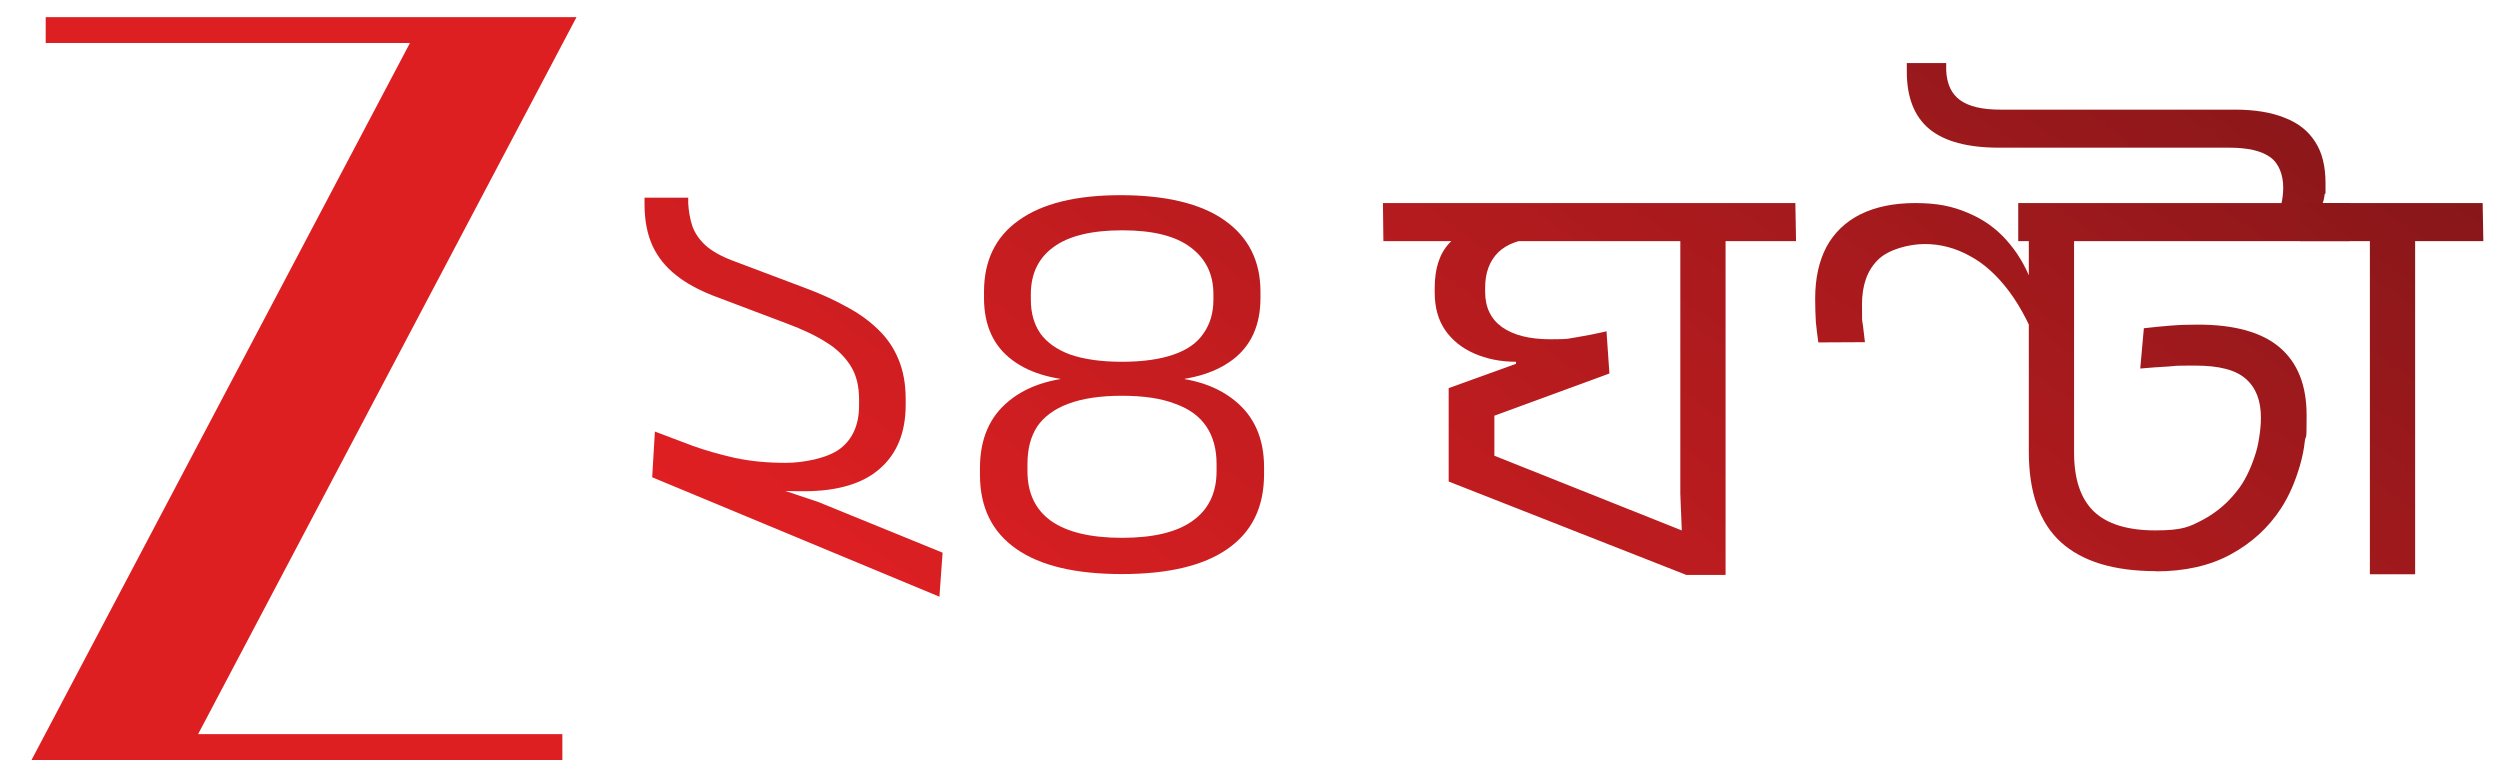 <?xml version="1.0" encoding="utf-8"?>
<!-- Generator: Adobe Illustrator 29.5.1, SVG Export Plug-In . SVG Version: 9.03 Build 0)  -->
<svg version="1.1" id="Layer_1" xmlns="http://www.w3.org/2000/svg" xmlns:xlink="http://www.w3.org/1999/xlink" x="0px" y="0px"
	 viewBox="0 0 1110.5 347" style="enable-background:new 0 0 1110.5 347;" xml:space="preserve">
<style type="text/css">
	.st0{fill:url(#SVGID_1_);}
	.st1{fill:url(#SVGID_00000133517223368182248770000011332434992540883388_);}
	.st2{fill:url(#SVGID_00000146467403620985657610000010141639022601144473_);}
	.st3{fill:url(#SVGID_00000160912307660476557710000004143538161731198342_);}
	.st4{fill:url(#SVGID_00000121262977997365013780000010614689167653680527_);}
	.st5{fill:#DE1F22;}
</style>
<linearGradient id="SVGID_1_" gradientUnits="userSpaceOnUse" x1="684.934" y1="-10793.459" x2="287.434" y2="-10241.959" gradientTransform="matrix(1 0 0 1 0 10507.78)">
	<stop  offset="0" style="stop-color:#801619"/>
	<stop  offset="1" style="stop-color:#E62023"/>
</linearGradient>
<path class="st0" d="M417.4,265.1L289.7,212l1.2-20.3l16.7,6.3c5.5,2,11.8,3.8,18.8,5.4c7,1.5,14.6,2.2,22.6,2.2s18.7-2.1,24.2-6.3
	c5.6-4.3,8.4-10.7,8.4-19.2v-2.6c0-6-1.2-10.9-3.7-14.9s-6.1-7.6-10.8-10.5c-4.7-3-10.6-5.8-17.6-8.4l-32.8-12.4
	c-6.3-2.5-11.8-5.4-16.3-9c-4.6-3.6-8.1-7.9-10.5-13c-2.4-5.2-3.6-11.4-3.6-18.6v-2.9h19.4v2.5c0.2,3.5,0.8,6.9,1.8,10
	c1.1,3.2,3.1,6.1,5.9,8.7c2.8,2.5,6.8,4.8,12.1,6.8l32.1,12.1c6.8,2.5,12.9,5.3,18.3,8.3c5.5,2.9,10.2,6.3,14.1,10.1
	c4,3.8,7,8.2,9.1,13.3c2.1,5,3.2,10.9,3.2,17.6v2.6c0,12.2-3.8,21.7-11.5,28.4c-7.6,6.7-18.9,10-33.7,10s-11.7-0.6-17.8-1.7
	c-6.1-1.2-11.5-3.1-16.5-5.5l25.9-2.4l-0.5,11.3l-16.6-7.6l31.9,10.7l55.2,22.5l-1.4,19.4L417.4,265.1L417.4,265.1z"/>
<linearGradient id="SVGID_00000134963636572031160180000004940408049987179936_" gradientUnits="userSpaceOnUse" x1="779.127" y1="-10725.564" x2="381.627" y2="-10174.064" gradientTransform="matrix(1 0 0 1 0 10507.78)">
	<stop  offset="0" style="stop-color:#801619"/>
	<stop  offset="1" style="stop-color:#E62023"/>
</linearGradient>
<path style="fill:url(#SVGID_00000134963636572031160180000004940408049987179936_);" d="M498.4,160.7c9.3,0,16.9-1.1,22.9-3.2
	c6.1-2.1,10.5-5.2,13.3-9.4c2.9-4.1,4.4-9.1,4.4-15v-2.4c0-8.9-3.4-15.8-10.1-20.8c-6.7-5.1-16.8-7.6-30.4-7.6s-23.9,2.5-30.6,7.5
	c-6.7,4.9-10,11.9-10,20.9v2.4c0,5.9,1.4,10.9,4.2,15c2.9,4,7.3,7.2,13.3,9.4C481.5,159.6,489.1,160.7,498.4,160.7L498.4,160.7
	L498.4,160.7z M490,173.2h-19V164h19l-5,5.3c-15.3,0-27.1-3.1-35.4-9.4c-8.3-6.2-12.5-15.4-12.5-27.5v-2.8
	c0-13.8,5.1-24.4,15.4-31.7c10.4-7.5,25.5-11.2,45.3-11.2s35.7,3.7,46.2,11.2c10.6,7.5,15.9,18,15.9,31.7v2.8
	c0,12.1-4.2,21.3-12.5,27.5s-19.9,9.4-34.9,9.4l-4.9-5.3h18.7v9.2h-18.7l4.9-5.9c15.2,0,27.1,3.5,35.8,10.5
	c8.8,7,13.2,16.9,13.2,29.8v3c0,14.7-5.4,25.7-16.2,33.2c-10.7,7.5-26.4,11.2-47,11.2s-36.2-3.7-46.9-11.2
	c-10.7-7.5-16.1-18.4-16.1-32.9v-3c0-12.9,4.3-22.9,13-29.9c8.7-7.1,20.9-10.7,36.6-10.7l5,5.9H490L490,173.2z M498.4,238.9
	c13.9,0,24.3-2.5,31.3-7.5c7.1-5,10.7-12.4,10.7-22.1v-3.2c0-6.6-1.5-12.1-4.5-16.6s-7.6-7.9-13.8-10.1c-6.1-2.4-14-3.6-23.7-3.6
	s-17.7,1.2-24,3.6c-6.1,2.3-10.7,5.7-13.7,10.1c-2.9,4.5-4.3,10-4.3,16.6v3.2c0,9.7,3.5,17.1,10.5,22.1
	C474,236.4,484.5,238.9,498.4,238.9z"/>
<linearGradient id="SVGID_00000108298085218981229830000000406345908739549317_" gradientUnits="userSpaceOnUse" x1="906.74" y1="-10635.155" x2="508.041" y2="-10081.955" gradientTransform="matrix(1 0 0 1 0 10507.78)">
	<stop  offset="0" style="stop-color:#801619"/>
	<stop  offset="1" style="stop-color:#E62023"/>
</linearGradient>
<path style="fill:url(#SVGID_00000108298085218981229830000000406345908739549317_);" d="M766.5,255.4h-17.4l-105.6-41.5v-41.5
	l70.1-25.3l1.3,18.8l-54.5,20l3.4-7.1V208l-3.6-7l89.3,35.6l-2.2,5.3l-0.9-22.5V102.3h20.1v153l0,0L766.5,255.4z M683.4,105.8
	c-8,0.3-14,2.5-17.9,6.3c-3.9,3.9-5.8,9.1-5.8,15.8v1.7c0,6.9,2.5,12.1,7.5,15.7c5.1,3.6,12.2,5.4,21.5,5.4s7.4-0.3,11.7-0.9
	c4.3-0.7,8.7-1.6,13.2-2.6l-40.2,15.7v-2.2c-6.9,0-13.1-1.3-18.6-3.7c-5.4-2.4-9.7-5.8-12.9-10.4c-3.1-4.6-4.6-10.1-4.6-16.6v-2.1
	c0-8.6,2.1-15.2,6.5-19.9c4.3-4.7,10.5-7.6,18.6-8.8L683.4,105.8L683.4,105.8L683.4,105.8z M614.5,107.1l-0.2-16.9H765v16.9H614.5z
	 M757.8,97.6h8.7v43.9h-8.7V97.6z M757.8,107.1V90.2h39.7l0.3,16.9H757.8z"/>
<linearGradient id="SVGID_00000057140927175507848590000000854154284089312397_" gradientUnits="userSpaceOnUse" x1="1037.95" y1="-10530.447" x2="679.05" y2="-10032.447" gradientTransform="matrix(1 0 0 1 0 10507.78)">
	<stop  offset="0" style="stop-color:#801619"/>
	<stop  offset="1" style="stop-color:#E62023"/>
</linearGradient>
<path style="fill:url(#SVGID_00000057140927175507848590000000854154284089312397_);" d="M807.7,152.1c-0.4-2.8-0.8-5.8-1.1-9.1
	c-0.2-3.3-0.3-6.8-0.3-10.4c0-9,1.7-16.6,5-22.9c3.4-6.3,8.5-11.2,15.1-14.5c6.7-3.3,14.8-5,24.4-5s16.4,1.4,23.2,4.3
	c6.8,2.8,12.5,6.8,17.2,12.1c4.7,5.2,8.4,11.3,11.1,18.4h2.2l1.8,31.5c-3.9-10.9-8.5-19.9-13.8-27s-11.1-12.4-17.5-15.8
	c-6.3-3.5-13-5.3-20-5.3s-16.3,2.4-20.9,7.1c-4.7,4.7-7,11.2-7,19.8s0,6.3,0.4,9.1c0.3,2.7,0.6,5.3,0.9,7.6L807.7,152.1L807.7,152.1
	L807.7,152.1z M957.7,253.7c-18.7,0-32.8-4.3-42.3-12.9c-9.5-8.7-14.2-22.1-14.2-40.2V98.3h20.1V201c0,11.8,2.9,20.5,8.8,26.2
	c5.9,5.6,15,8.4,27.3,8.4s15.1-1.6,21.1-4.7c6-3.2,11-7.5,15-12.6c1.8-2.2,3.3-4.6,4.6-7.2c1.3-2.6,2.4-5.3,3.3-8
	c1-2.8,1.7-5.7,2.1-8.6c0.5-3,0.8-6,0.8-9c0-7.5-2.2-13.3-6.7-17.2c-4.5-4-11.9-5.9-22.4-5.9s-8.1,0.1-12,0.4
	c-3.9,0.2-8,0.5-12.5,0.9l1.6-17.9c4.4-0.5,8.5-0.9,12.3-1.2s7.7-0.4,11.8-0.4c16.2,0,28.3,3.4,36.2,10.1c8,6.8,12,16.8,12,30.2
	s-0.3,7.7-0.8,11.5c-0.4,3.8-1.2,7.4-2.2,10.9c-1,3.4-2.2,6.8-3.6,10s-3,6.2-4.9,9.1c-5.5,8.4-12.9,15.2-22.3,20.3
	c-9.2,5-20.3,7.5-33.2,7.5l0,0L957.7,253.7z M896.5,107.1V90.2h147.1l0.2,16.9H896.5z M1031.4,91l-14.6,6.2l-6.2,0.4
	c2.4-4.2,3.6-9,3.6-14.4s-1.9-10.7-5.8-13.4c-3.9-2.8-9.9-4.2-18.2-4.2H887.9c-13.9,0-24.2-2.8-30.9-8.3c-6.7-5.6-10-14.1-10-25.5
	V28h17.5v3.3c0.3,6,2.3,10.4,6.2,13.2c3.9,2.8,9.8,4.2,17.8,4.2h104.2c8.8,0,16.2,1.2,22.1,3.6c6,2.3,10.5,5.8,13.6,10.7
	c3.1,4.7,4.6,10.9,4.6,18.4s0,3.4-0.4,5C1032.4,88,1032.1,89.6,1031.4,91L1031.4,91L1031.4,91z"/>
<linearGradient id="SVGID_00000015313563367752422940000003331983691698526865_" gradientUnits="userSpaceOnUse" x1="1137.329" y1="-10460.362" x2="739.829" y2="-9908.963" gradientTransform="matrix(1 0 0 1 0 10507.78)">
	<stop  offset="0" style="stop-color:#801619"/>
	<stop  offset="1" style="stop-color:#E62023"/>
</linearGradient>
<path style="fill:url(#SVGID_00000015313563367752422940000003331983691698526865_);" d="M1052.7,255.1V101.3h20.1v153.8H1052.7z
	 M1021.5,107.1l-0.2-16.9h50.6v16.9H1021.5z M1064.1,97.6h8.7v43.9h-8.7V97.6z M1064.1,107.1V90.2h38.7l0.3,16.9H1064.1z"/>
<path class="st5" d="M256.1,7.6H20.3v11.5h161.8L14,337.6h235.8v-11.5H88L256.1,7.6L256.1,7.6z"/>
</svg>
